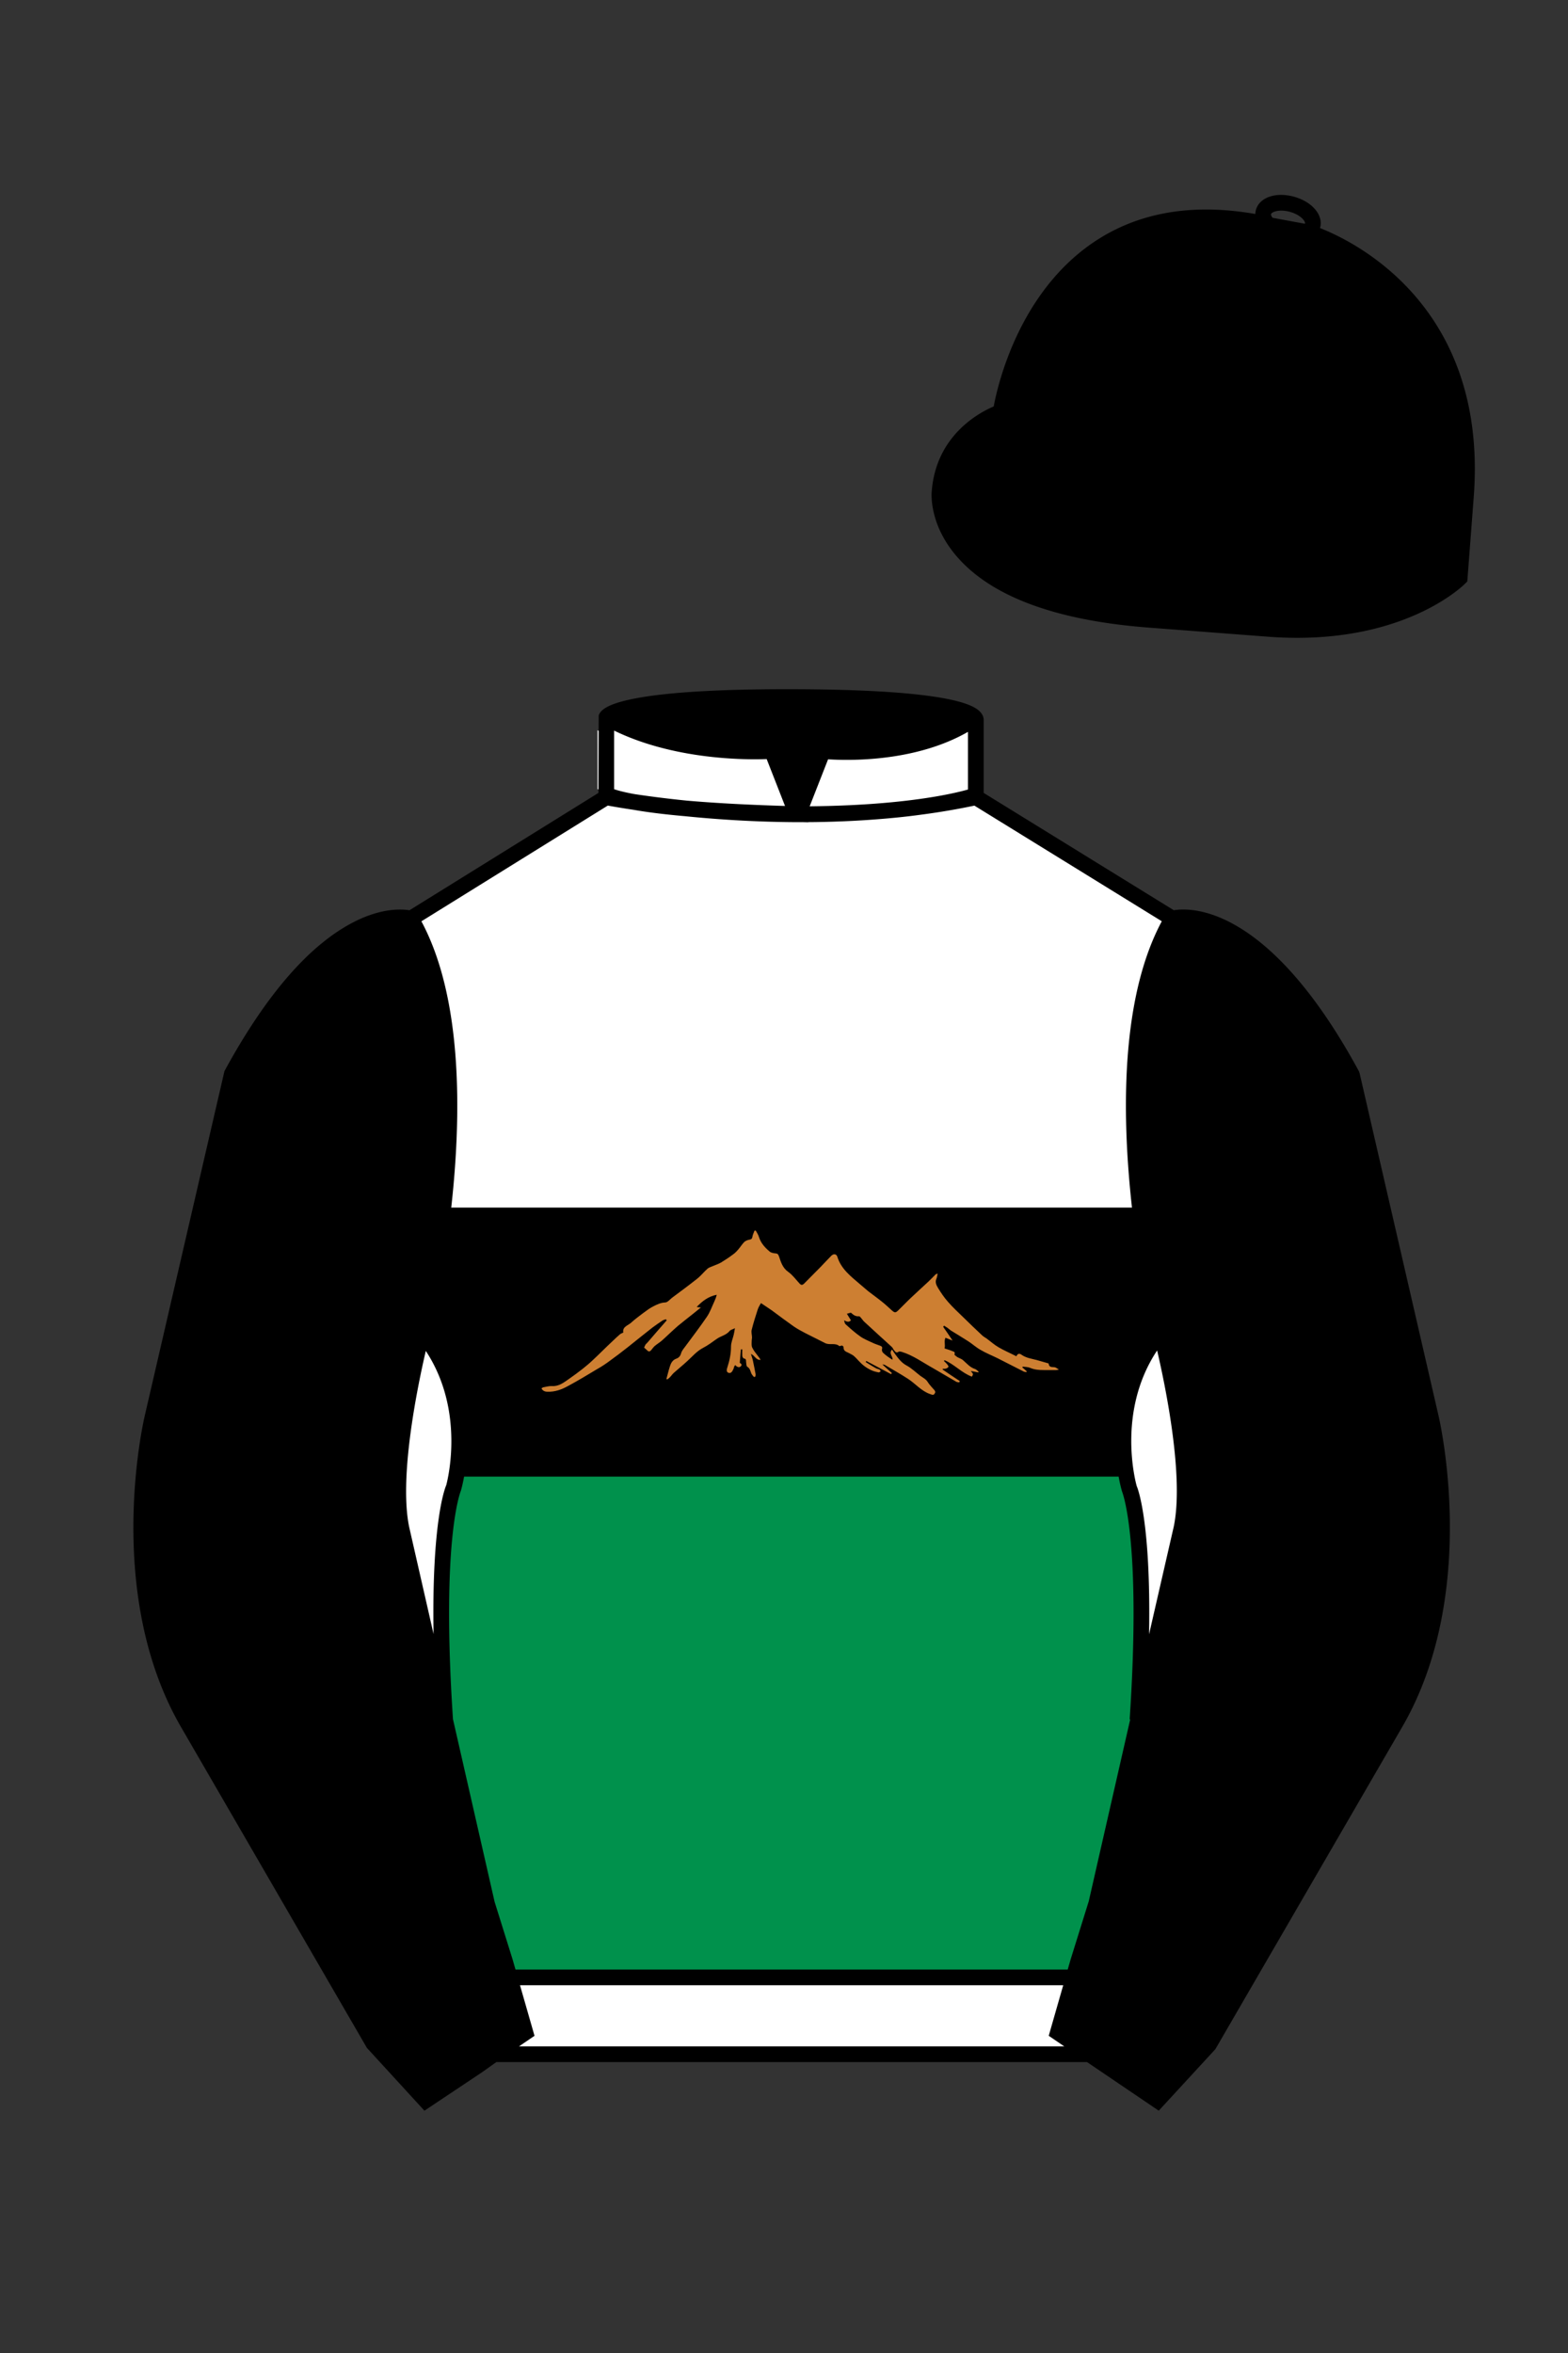 
<svg xmlns="http://www.w3.org/2000/svg" viewBox="0 0 100 150">

	<rect x="0" y="0" width="100" height="150" fill="#333333" stroke="none"/>

	<path d="M74.752 58.99s5.164-1.613 11.451 9.961l5.025 21.795s2.623 11.087-2.232 19.497l-11.869 20.482-3.318 3.605-4.346-2.944H31.484l-1.03.731-3.317 2.213-1.658-1.802-1.659-1.803-5.936-10.241-5.936-10.241c-2.427-4.205-2.985-9.08-2.936-12.902.049-3.823.705-6.595.705-6.595l2.512-10.897 2.512-10.898c3.144-5.787 6.007-8.277 8.084-9.321 2.077-1.043 3.368-.64 3.368-.64l6.228-3.865 6.229-3.865v-5.08s.087-.328 1.571-.655c1.483-.328 4.364-.655 9.95-.655 6.222 0 9.232.368 10.689.737 1.455.369 1.357.737 1.357.737v4.916l12.535 7.73z" fill="#FFFFFF"></path>


  <path fill="#00914C" d="M73.3,103.52c0-.33,0-.66,0-.97-.05-5.96-.81-7.66-.81-7.75,0-.03-.13-.49-.24-1.23-.09-.66-.16-1.55-.09-2.56H28.79c.11,1.49-.08,2.71-.2,3.3-.05.25-.09.39-.09.39,0,.1-.84,2.06-.81,8.8,0,.23,0,.46.01.7h0c0,.18,0,.37,0,.56.02.82-.11,1.63-.44,2.37-.01.03-.02.06-.03.08l.25,1.07.73,3.19.11.47.1.43.62,2.69.27,1.18.66,2.85.53,2.31.79,2.41.25.78h0c-.31.49-.64.93-.98,1.32h39.78c-.09-.1-.18-.2-.26-.31-.27-.34-.53-.7-.78-1.1l-.05.03.95-2.93,1.2-5.19.45-1.97.64-2.8.43-1.85h.08s.3-1.33.3-1.33l.26-1.18c-.51-1.16-.6-2.52-.26-3.75Z"></path>

<defs><style>.cls-1{fill:none;}</style></defs><g id="BAND"><path d="M73.8,86.12v0l-.13.2,0,0a10.89,10.89,0,0,0-1.32,7.59c0,.08,0,.15,0,.22H28.62a11.56,11.56,0,0,0,.19-1.83h0a6.46,6.46,0,0,0,0-1h0A11.32,11.32,0,0,0,28.67,90l-.06-.3a10,10,0,0,0-1.22-3.26l-.19-.29-.89-1.37c.09-.45.82-3.65,1.3-7.8H73.1c.33,3.12.82,5.73,1.09,7.07h0l.2.9a1.57,1.57,0,0,1,.09.31Z" fill="#000000"></path><line class="cls-1" x1="26.31" y1="84.74" x2="25.57" y2="83.6"></line><line class="cls-1" x1="27.2" y1="86.11" x2="27.39" y2="86.4"></line><line class="cls-1" x1="75.55" y1="83.81" x2="74.49" y2="85.21"></line><polyline class="cls-1" points="73.8 86.12 73.67 86.3 73.64 86.34"></polyline></g>

  <path d="M48.07,87.77c-.06-.08-.13-.15-.16-.23-.06-.15-.08-.31-.25-.41-.07-.04-.06-.22-.08-.33,0-.1,0-.18-.14-.2-.04,0-.09-.1-.1-.15-.01-.14,0-.29,0-.43-.03,0-.06,0-.09,0-.02.28-.05.56-.07.84,0,0,0,.02,0,.02.11.06.17.14.04.24-.09.07-.22.03-.33-.1-.03.04-.06.07-.07.11-.02.05-.02.1-.05.15-.06.13-.14.3-.32.23-.15-.06-.1-.23-.06-.35.14-.43.23-.86.23-1.32,0-.25.11-.49.17-.74.03-.12.05-.25.08-.43-.15.08-.28.1-.34.18-.22.27-.57.32-.83.51-.28.2-.56.41-.87.57-.4.21-.68.55-1,.84-.28.26-.58.5-.86.75-.09.08-.15.18-.24.27-.05.06-.12.1-.18.15l-.05-.04s.03-.09.04-.14c.04-.15.08-.3.12-.45.09-.28.14-.58.48-.7.16-.06.25-.17.3-.35.05-.17.18-.31.29-.46.45-.61.91-1.21,1.34-1.84.21-.3.33-.66.49-1,.06-.13.11-.26.15-.42-.52.1-.91.39-1.28.78.08.01.14.02.27.03-.2.16-.36.29-.52.42-.31.25-.63.49-.94.75-.36.31-.69.64-1.04.95-.14.12-.31.22-.45.34-.09.08-.15.18-.23.27-.1.11-.18.08-.27-.02-.04-.04-.09-.08-.17-.15.01-.03.04-.11.08-.18.03-.05.08-.09.12-.13.41-.48.82-.95,1.24-1.43-.02-.02-.04-.05-.05-.07-.07.02-.14.04-.2.07-.22.15-.45.3-.66.46-.53.41-1.05.84-1.57,1.25-.39.31-.79.61-1.19.9-.23.17-.47.33-.72.47-.63.38-1.26.76-1.91,1.11-.4.22-.83.38-1.31.36-.17,0-.29-.06-.38-.21.04-.02.07-.06.11-.07.19-.03.37-.09.56-.08.44.03.76-.23,1.08-.45.3-.21.6-.43.88-.65.21-.17.42-.34.62-.53.43-.4.84-.82,1.27-1.22.16-.16.33-.31.5-.46.05-.04.12-.06.2-.1-.07-.38.31-.45.51-.64.23-.21.49-.4.74-.59.23-.17.45-.34.7-.46.22-.11.45-.22.72-.23.15,0,.3-.19.44-.3.54-.4,1.08-.8,1.61-1.22.24-.19.43-.44.66-.64.08-.07.2-.1.31-.15.18-.08.38-.14.55-.24.26-.16.52-.33.77-.52.13-.09.24-.21.34-.33.13-.15.23-.32.37-.46.08-.07.2-.12.31-.14.14-.02.19-.07.21-.21.02-.13.09-.25.13-.37.03,0,.06,0,.08,0,.07.13.16.26.2.4.12.39.38.68.68.93.09.08.24.11.36.12.13.01.18.03.24.19.12.36.23.74.59.99.27.19.48.48.71.73.12.14.2.12.32,0,.34-.35.69-.69,1.03-1.04.23-.24.46-.49.69-.72.14-.14.32-.12.38.06.24.79.87,1.26,1.45,1.76.18.15.35.3.53.45.28.22.57.42.84.64.22.17.42.36.63.55.21.19.26.2.46,0,.27-.26.53-.54.8-.79.36-.34.73-.68,1.1-1.02.16-.15.31-.31.46-.46.02-.02.07-.03.13-.05-.03.13-.04.23-.08.33-.1.22,0,.41.1.58.19.31.39.61.63.88.31.36.66.68,1,1.01.4.39.79.77,1.2,1.15.08.07.17.12.26.18.26.19.5.41.78.57.36.21.74.37,1.13.57.08-.18.19-.19.31-.11.3.22.65.26.99.35.25.07.49.14.73.21.01,0,.03.01.03.02.03.3.29.18.45.25.06.03.1.07.2.13-.1.02-.14.03-.18.03-.26,0-.52,0-.78,0-.3,0-.59-.02-.87-.14-.14-.06-.32-.06-.48-.08,0,.02-.01.03-.02.05.09.08.19.16.28.25,0,.02-.02.03-.02.05-.05-.01-.11-.01-.16-.03-.56-.28-1.11-.57-1.67-.85-.36-.18-.75-.33-1.1-.54-.27-.15-.51-.37-.77-.54-.37-.24-.76-.47-1.13-.7-.07-.05-.13-.11-.2-.16-.07-.05-.15-.09-.22-.14l-.06.07c.19.27.38.55.6.88-.17-.07-.3-.12-.45-.18-.11.21,0,.45-.06.68.17.06.34.1.49.17.08.03.21.05.14.21-.01.03.11.12.18.17.12.07.27.11.37.2.24.21.44.46.76.56.09.03.15.11.23.17,0,.02-.01.03-.02.05-.15-.03-.29-.06-.48-.09.07.09.13.14.14.2,0,.06-.05.12-.07.16-.66-.25-1.12-.79-1.74-1.05-.01.02-.03.03-.04.05.08.08.16.15.23.24.03.04.07.11.06.13-.03.05-.09.09-.15.11-.07.02-.15.02-.22.02v.05c.35.24.72.49,1.09.73-.01.03-.02.05-.03.08-.07-.01-.14,0-.2-.04-.5-.29-.99-.58-1.49-.87-.65-.36-1.26-.81-1.98-1.03-.07-.02-.16-.04-.2-.01-.15.11-.21,0-.29-.09-.05-.06-.08-.15-.14-.21-.58-.53-1.17-1.06-1.75-1.6-.07-.06-.12-.14-.18-.21-.05-.06-.12-.16-.17-.15-.21.02-.35-.08-.49-.21-.04-.04-.17.03-.28.05.09.14.17.28.26.42-.15.15-.27.08-.44,0,.03.09.04.21.11.26.3.27.6.54.93.77.24.17.53.28.8.41.15.07.31.12.47.18.09.04.15.08.11.21-.02.07.01.19.07.24.18.17.38.31.6.44.03-.22-.26-.39-.03-.65.08.12.14.22.21.31.2.27.4.54.72.71.32.17.59.44.88.66.12.09.26.16.36.26.09.08.14.2.22.29.08.1.17.2.26.3.09.09.15.18.06.29-.08.12-.18.05-.28.02-.56-.19-.93-.66-1.41-.97-.49-.32-1-.6-1.5-.9-.02-.01-.05,0-.14-.02.23.21.42.38.61.55-.02.02-.03.05-.05.07-.53-.28-1.05-.56-1.58-.84-.01.02-.03.05-.04.07.22.13.43.27.65.39.07.04.15.05.22.08.04.02.06.07.09.11-.04.03-.1.09-.13.08-.16-.03-.32-.07-.47-.14-.31-.14-.57-.34-.8-.59-.11-.12-.22-.24-.34-.34-.09-.07-.2-.11-.3-.17-.15-.08-.33-.11-.33-.34,0-.09-.08-.17-.2-.11-.02.01-.06.02-.07.01-.27-.23-.62-.04-.91-.19-.42-.22-.85-.42-1.27-.64-.25-.13-.51-.27-.74-.43-.47-.33-.92-.67-1.38-1.01-.11-.08-.23-.15-.34-.23-.11-.07-.21-.14-.36-.24-.05.1-.15.24-.2.39-.14.43-.28.87-.39,1.31-.04.16.02.34.02.5,0,.06-.02.12-.02.19,0,.15-.03.33.04.46.1.21.27.4.41.59.04.05.07.1.12.18-.31.02-.36-.27-.62-.38.05.17.1.3.13.44.06.29.12.58.17.86,0,.05-.01.1-.02.15-.02,0-.03.01-.05.02Z" fill="#cd7f32"></path>

<g id="CAP">
	<path fill="#000000" d="M83.483 14.819s11.045 3.167 10.006 16.831l-.299 3.929-.098 1.266s-3.854 3.878-12.191 3.244l-7.594-.578c-14.146-1.076-13.389-8.132-13.389-8.132.299-3.929 3.901-5.104 3.901-5.104s2.192-14.981 16.72-12.033l.391.107 2.553.47z"></path>
</g>

	<path fill="#000000" d="M27.109 134.103l2.913-1.944 1.434-.999 2.014-1.385-1.298-4.521-1.154-3.698-5.45-23.896c-.876-4.191 1.314-12.492 1.314-12.492s4.328-17.817-.715-26.405c0 0-5.164-1.613-11.452 9.961L9.69 90.519s-2.623 11.088 2.231 19.498l11.871 20.482 3.317 3.604"></path>


	<path fill="#000000" d="M73.785 134.1l-2.912-1.944-1.434-1-2.014-1.384 1.297-4.521 1.154-3.698 5.451-23.896c.875-4.191-1.314-12.493-1.314-12.493s-4.328-17.816.715-26.404c0 0 5.164-1.613 11.451 9.961l5.025 21.795s2.623 11.087-2.232 19.497l-11.869 20.482-3.318 3.605"></path>


	<path fill="#FFFFFF" d="M47.835 48.387l1.188 2.979s-8-.104-10.917-1.063v-3.75c0 .001 3.843 2.084 9.729 1.834zm3.948 0l-1.219 3c5.563.094 10.125-1.063 10.125-1.063v-3.688c-3.656 2.033-8.906 1.751-8.906 1.751z"></path>


	<path fill="#fff" d="M25.587 97.434c-.875-4.191 1.313-12.492 1.313-12.492 3.678 4.398 2.014 9.944 2.014 9.944s-1.313 2.917-.525 14.753l-2.802-12.205z"></path>
	<path fill="#fff" d="M75.345 97.434c.877-4.191-1.313-12.492-1.313-12.492-3.678 4.398-2.014 9.944-2.014 9.944s1.313 2.917.525 14.753l2.802-12.205z"></path>
	<path d="M84.819 40.543c-11.27 0-17.779-5.718-18.052-5.961-4.297-3.521-3.444-8.346-3.406-8.55l.982.184c-.033.181-.769 4.457 3.075 7.606.08.071 6.532 5.721 17.403 5.721h.09l.002 1h-.094z
	M82.73 40.661c-.596 0-1.218-.023-1.867-.072l-7.593-.579c-6.005-.457-10.158-2.021-12.344-4.647-1.696-2.038-1.513-3.956-1.504-4.037.271-3.571 3.034-5.027 3.952-5.415.256-1.371 1.571-7.096 6.191-10.343 2.977-2.091 6.7-2.705 11.074-1.816l.423.115 2.559.471c.114.033 11.425 3.44 10.367 17.35l-.411 5.379-.13.13c-.151.154-3.53 3.464-10.717 3.464zm-5.795-26.304c-2.591 0-4.87.677-6.794 2.03-4.813 3.383-5.817 9.896-5.826 9.961l-.045.305-.294.098c-.134.044-3.289 1.132-3.558 4.667-.008.078-.137 1.629 1.303 3.337 1.386 1.645 4.527 3.718 11.625 4.258l7.594.578c7.166.546 10.944-2.356 11.67-2.982l.381-4.997c.977-12.83-9.1-16.144-9.624-16.307l-2.958-.58a17.567 17.567 0 0 0-3.474-.368z
	M82.73 40.661c-.596 0-1.218-.023-1.867-.072l-7.593-.579c-6.005-.457-10.158-2.021-12.344-4.647-1.696-2.038-1.513-3.956-1.504-4.037.271-3.571 3.034-5.027 3.952-5.415.256-1.371 1.571-7.096 6.191-10.343 2.977-2.091 6.7-2.705 11.074-1.816l.423.115 2.559.471c.114.033 11.425 3.44 10.367 17.35l-.411 5.379-.13.13c-.151.154-3.53 3.464-10.717 3.464zm-5.795-26.304c-2.591 0-4.87.677-6.794 2.03-4.813 3.383-5.817 9.896-5.826 9.961l-.045.305-.294.098c-.134.044-3.289 1.132-3.558 4.667-.008.078-.137 1.629 1.303 3.337 1.386 1.645 4.527 3.718 11.625 4.258l7.594.578c7.166.546 10.944-2.356 11.67-2.982l.381-4.997c.977-12.83-9.1-16.144-9.624-16.307l-2.958-.58a17.567 17.567 0 0 0-3.474-.368z
	M82.574 15.469a3.11 3.11 0 0 1-.82-.114c-.686-.19-1.256-.589-1.524-1.066-.169-.299-.215-.613-.132-.908.223-.802 1.273-1.161 2.436-.838.685.189 1.255.587 1.524 1.065.169.299.215.614.132.91-.082.295-.282.54-.58.709-.285.16-.646.242-1.036.242zm-.858-2.042c-.389 0-.63.131-.655.223-.009.033.005.087.039.147.104.185.409.452.922.594.513.143.91.07 1.095-.035.061-.035.101-.074.109-.107l.001-.002c.01-.033-.005-.088-.04-.149-.104-.185-.408-.451-.92-.593a2.105 2.105 0 0 0-.551-.078z
	M73.901 134.551l-7.018-4.773 1.396-4.866 1.157-3.71 5.441-23.858c.839-4.021-1.289-12.173-1.311-12.254-.181-.745-4.32-18.123.767-26.785l.099-.167.184-.057c.229-.071 5.632-1.596 12.04 10.199l.048.126 5.025 21.795c.108.458 2.611 11.375-2.287 19.859L77.51 130.632l-3.609 3.919zm-5.857-5.19l5.701 3.883 2.991-3.249 11.842-20.436c4.696-8.134 2.204-19.022 2.179-19.131l-5.011-21.731c-5.364-9.843-9.742-9.825-10.658-9.696-4.709 8.387-.593 25.667-.55 25.842.088.334 2.206 8.455 1.317 12.714l-5.453 23.905-1.164 3.736-1.194 4.163zM27.069 134.554l-3.671-4.006-11.871-20.482c-4.897-8.485-2.394-19.403-2.284-19.864l5.071-21.919c6.411-11.799 11.813-10.27 12.04-10.199l.185.057.098.167c5.087 8.663.948 26.041.77 26.776-.024.091-2.152 8.245-1.31 12.271l5.448 23.888 1.144 3.661 1.4 4.877-7.02 4.773zm-2.834-4.555l2.99 3.248 5.702-3.883-1.198-4.175-1.151-3.688-5.46-23.934c-.893-4.267 1.227-12.388 1.317-12.731.04-.165 4.155-17.44-.551-25.829-.909-.107-5.339-.069-10.661 9.692l-5.008 21.729c-.026.111-2.519 11.001 2.176 19.136l11.844 20.435z
	M23.777 130.604l-.057-.998c.049-.003 4.939-.348 7.894-5.146l.852.523c-3.237 5.258-8.468 5.609-8.689 5.621z
	M27.903 109.751l-2.805-12.215c-.89-4.259 1.229-12.379 1.319-12.723l.247-.935.621.742c3.807 4.551 2.18 10.171 2.109 10.408-.034.087-1.268 3.124-.505 14.576l-.986.147zm-1.827-12.425l1.575 6.859c-.126-7.325.762-9.403.808-9.505-.004 0 1.317-4.618-1.323-8.591-.54 2.327-1.721 8.062-1.06 11.237zM51.09 52.412c-6.99 0-12.442-1.079-12.523-1.095l.198-.98c.12.025 12.197 2.409 23.363.001l.211.978c-3.813.822-7.727 1.096-11.249 1.096z
	M51.547 52.42l-.754-.02c-10.628-.278-12.238-1.21-12.453-1.394l.65-.76-.325.38.288-.408c.059.036 1.529.871 11.112 1.161l-1.17-2.989c-1.409.054-6.492.059-10.477-2.209l.494-.869c4.315 2.455 10.223 2.065 10.282 2.063l.367-.026 1.986 5.071z
	M50.904 52.404h-.733l1.983-5.065.379.041c.058.007 5.735.577 9.436-2.061l.58.814c-3.475 2.477-8.334 2.363-9.738 2.272L51.638 51.4c7.338-.069 10.418-1.167 10.449-1.178l.344.939c-.139.051-3.485 1.243-11.527 1.243z
	M73.031 109.751l-.986-.146c.762-11.452-.472-14.489-.484-14.519-.092-.295-1.719-5.915 2.088-10.466l.621-.742.246.935c.091.344 2.209 8.465 1.318 12.723l-.002.01-2.801 12.205zm.766-23.661c-2.652 3.985-1.314 8.603-1.3 8.652.027.051.912 2.12.786 9.44l1.573-6.856c.663-3.176-.518-8.911-1.059-11.236zM32.544 125.555h35.971v1H32.544zM77.101 130.604c-.222-.012-5.455-.362-8.689-5.621l.852-.523c2.964 4.818 7.844 5.144 7.893 5.146l-.056.998zM50.949 44.453c9.949 0 11.197 1.295 11.197 1.295-3.447 2.682-9.653 2.065-9.653 2.065l-1.61 3.884-1.652-3.822c-8.023 0-10.431-2.188-10.431-2.188s1.083-1.234 12.149-1.234z
	M73.899 134.553l-4.575-3.1H31.658l-.9.639-3.685 2.459-3.671-4.007-11.871-20.482c-2.565-4.445-3.049-9.609-3.003-13.16.049-3.834.691-6.588.719-6.703l5.071-21.919c2.657-4.891 5.449-8.097 8.299-9.529 1.731-.87 2.992-.805 3.498-.724l12.051-7.479.017-4.93c.111-.418.748-.75 1.947-1.015 2.004-.442 5.388-.667 10.058-.667 5.202 0 8.839.253 10.812.752.907.23 1.427.502 1.636.857a.696.696 0 0 1 .099.391v4.611l12.125 7.479c1.135-.186 6.067-.296 11.799 10.253l.048.126L91.732 90.2c.108.458 2.611 11.375-2.287 19.859L77.51 130.632l-3.611 3.921zm-49.659-4.558l2.99 3.249 4.109-2.791h38.292l4.116 2.789 2.989-3.247 11.842-20.436c4.701-8.143 2.204-19.022 2.179-19.131l-5.011-21.732c-5.95-10.916-10.79-9.678-10.836-9.661l-.212.061-.194-.114-12.771-7.877v-5.079c-.095-.068-.353-.209-.98-.369-1.301-.329-4.189-.722-10.566-.722-5.727 0-8.513.35-9.842.644-.712.157-1.041.303-1.179.382v5.143l-12.887 7.998-.218-.068c-.006-.002-1.155-.315-2.994.609-1.825.917-4.664 3.233-7.837 9.053l-5.008 21.729c-.007.03-.645 2.771-.692 6.489-.044 3.425.417 8.398 2.869 12.646l11.841 20.435zm14.835-83.971z
	" fill="#000000"></path>

</svg>
